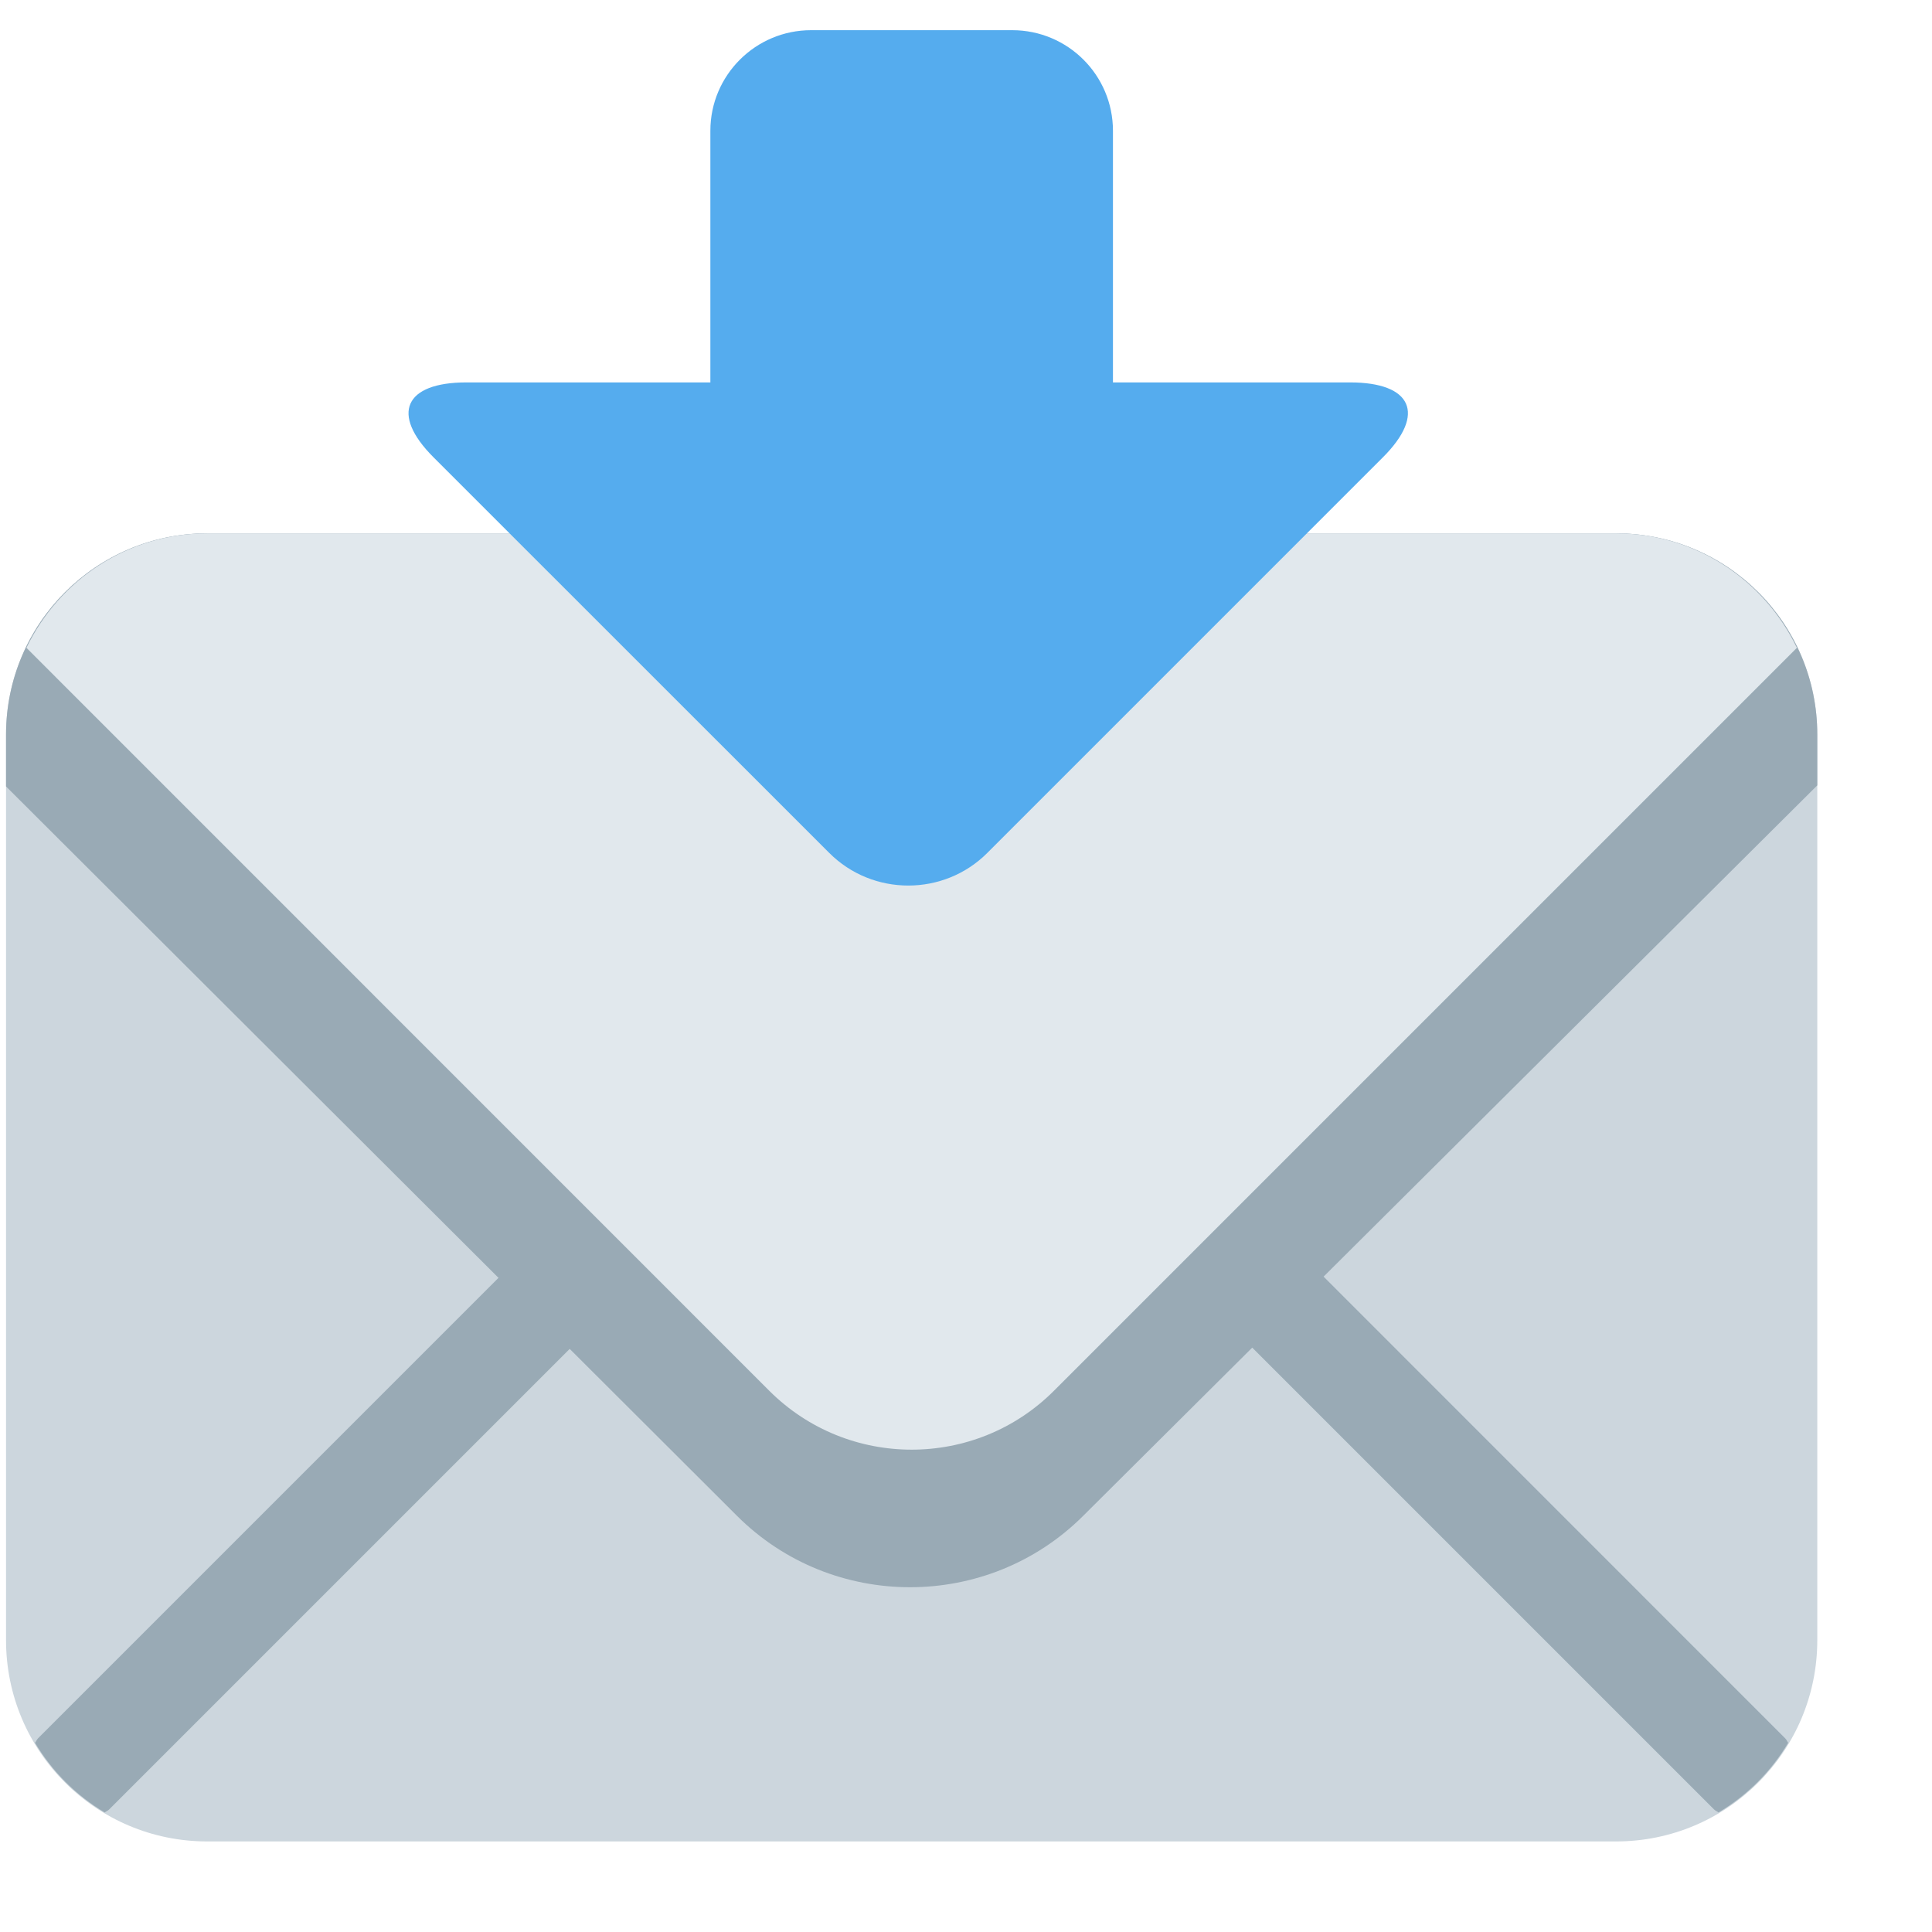 <svg width="16" height="16" viewBox="0 0 16 16" fill="none" xmlns="http://www.w3.org/2000/svg">
<g clip-path="url(#clip0_942_112)">
<g clip-path="url(#clip1_942_112)">
<g clip-path="url(#clip2_942_112)">
<path d="M15.05 13.583C15.05 14.504 14.304 15.25 13.383 15.25H1.716C0.796 15.25 0.05 14.504 0.05 13.583V6.083C0.05 5.163 0.796 4.417 1.716 4.417H13.383C14.304 4.417 15.05 5.163 15.05 6.083V13.583Z" fill="#CCD6DD"/>
<path d="M5.029 9.682L0.315 14.396C0.304 14.407 0.3 14.422 0.29 14.433C0.432 14.671 0.629 14.868 0.867 15.01C0.879 15.001 0.893 14.996 0.904 14.985L5.618 10.271C5.781 10.108 5.781 9.845 5.618 9.682C5.455 9.519 5.192 9.519 5.029 9.682ZM14.809 14.433C14.8 14.422 14.796 14.407 14.784 14.396L10.071 9.682C9.908 9.519 9.644 9.519 9.481 9.682C9.318 9.845 9.318 10.108 9.481 10.271L14.195 14.985C14.206 14.996 14.221 15.001 14.232 15.01C14.47 14.868 14.668 14.671 14.809 14.433Z" fill="#99AAB5"/>
<path d="M13.383 4.417H1.716C0.796 4.417 0.05 5.163 0.05 6.083V6.513L6.103 12.553C6.892 13.342 8.181 13.342 8.971 12.553L15.05 6.504V6.083C15.05 5.163 14.304 4.417 13.383 4.417Z" fill="#99AAB5"/>
<path d="M13.383 4.417H1.717C1.055 4.417 0.488 4.806 0.219 5.365L6.371 11.518C7.022 12.168 8.078 12.168 8.728 11.518L14.881 5.365C14.612 4.806 14.045 4.417 13.383 4.417Z" fill="#E1E8ED"/>
<path d="M11.181 3.167H9.217V1.083C9.217 0.623 8.844 0.25 8.383 0.25H6.717C6.257 0.25 5.883 0.623 5.883 1.083V3.167H3.862C3.352 3.167 3.23 3.427 3.59 3.787L6.867 7.063C7.227 7.424 7.817 7.424 8.177 7.063L11.453 3.787C11.813 3.427 11.691 3.167 11.181 3.167Z" fill="#55ACEE"/>
</g>
</g>
</g>
<defs>
<clipPath id="clip0_942_112">
<rect width="15" height="15" fill="white" transform="translate(0.05 0.25)"/>
</clipPath>
<clipPath id="clip1_942_112">
<rect width="15" height="15" fill="white" transform="translate(0.05 0.25)"/>
</clipPath>
<clipPath id="clip2_942_112">
<rect width="15" height="15" fill="white" transform="translate(0.05 0.25)"/>
</clipPath>
</defs>
</svg>
